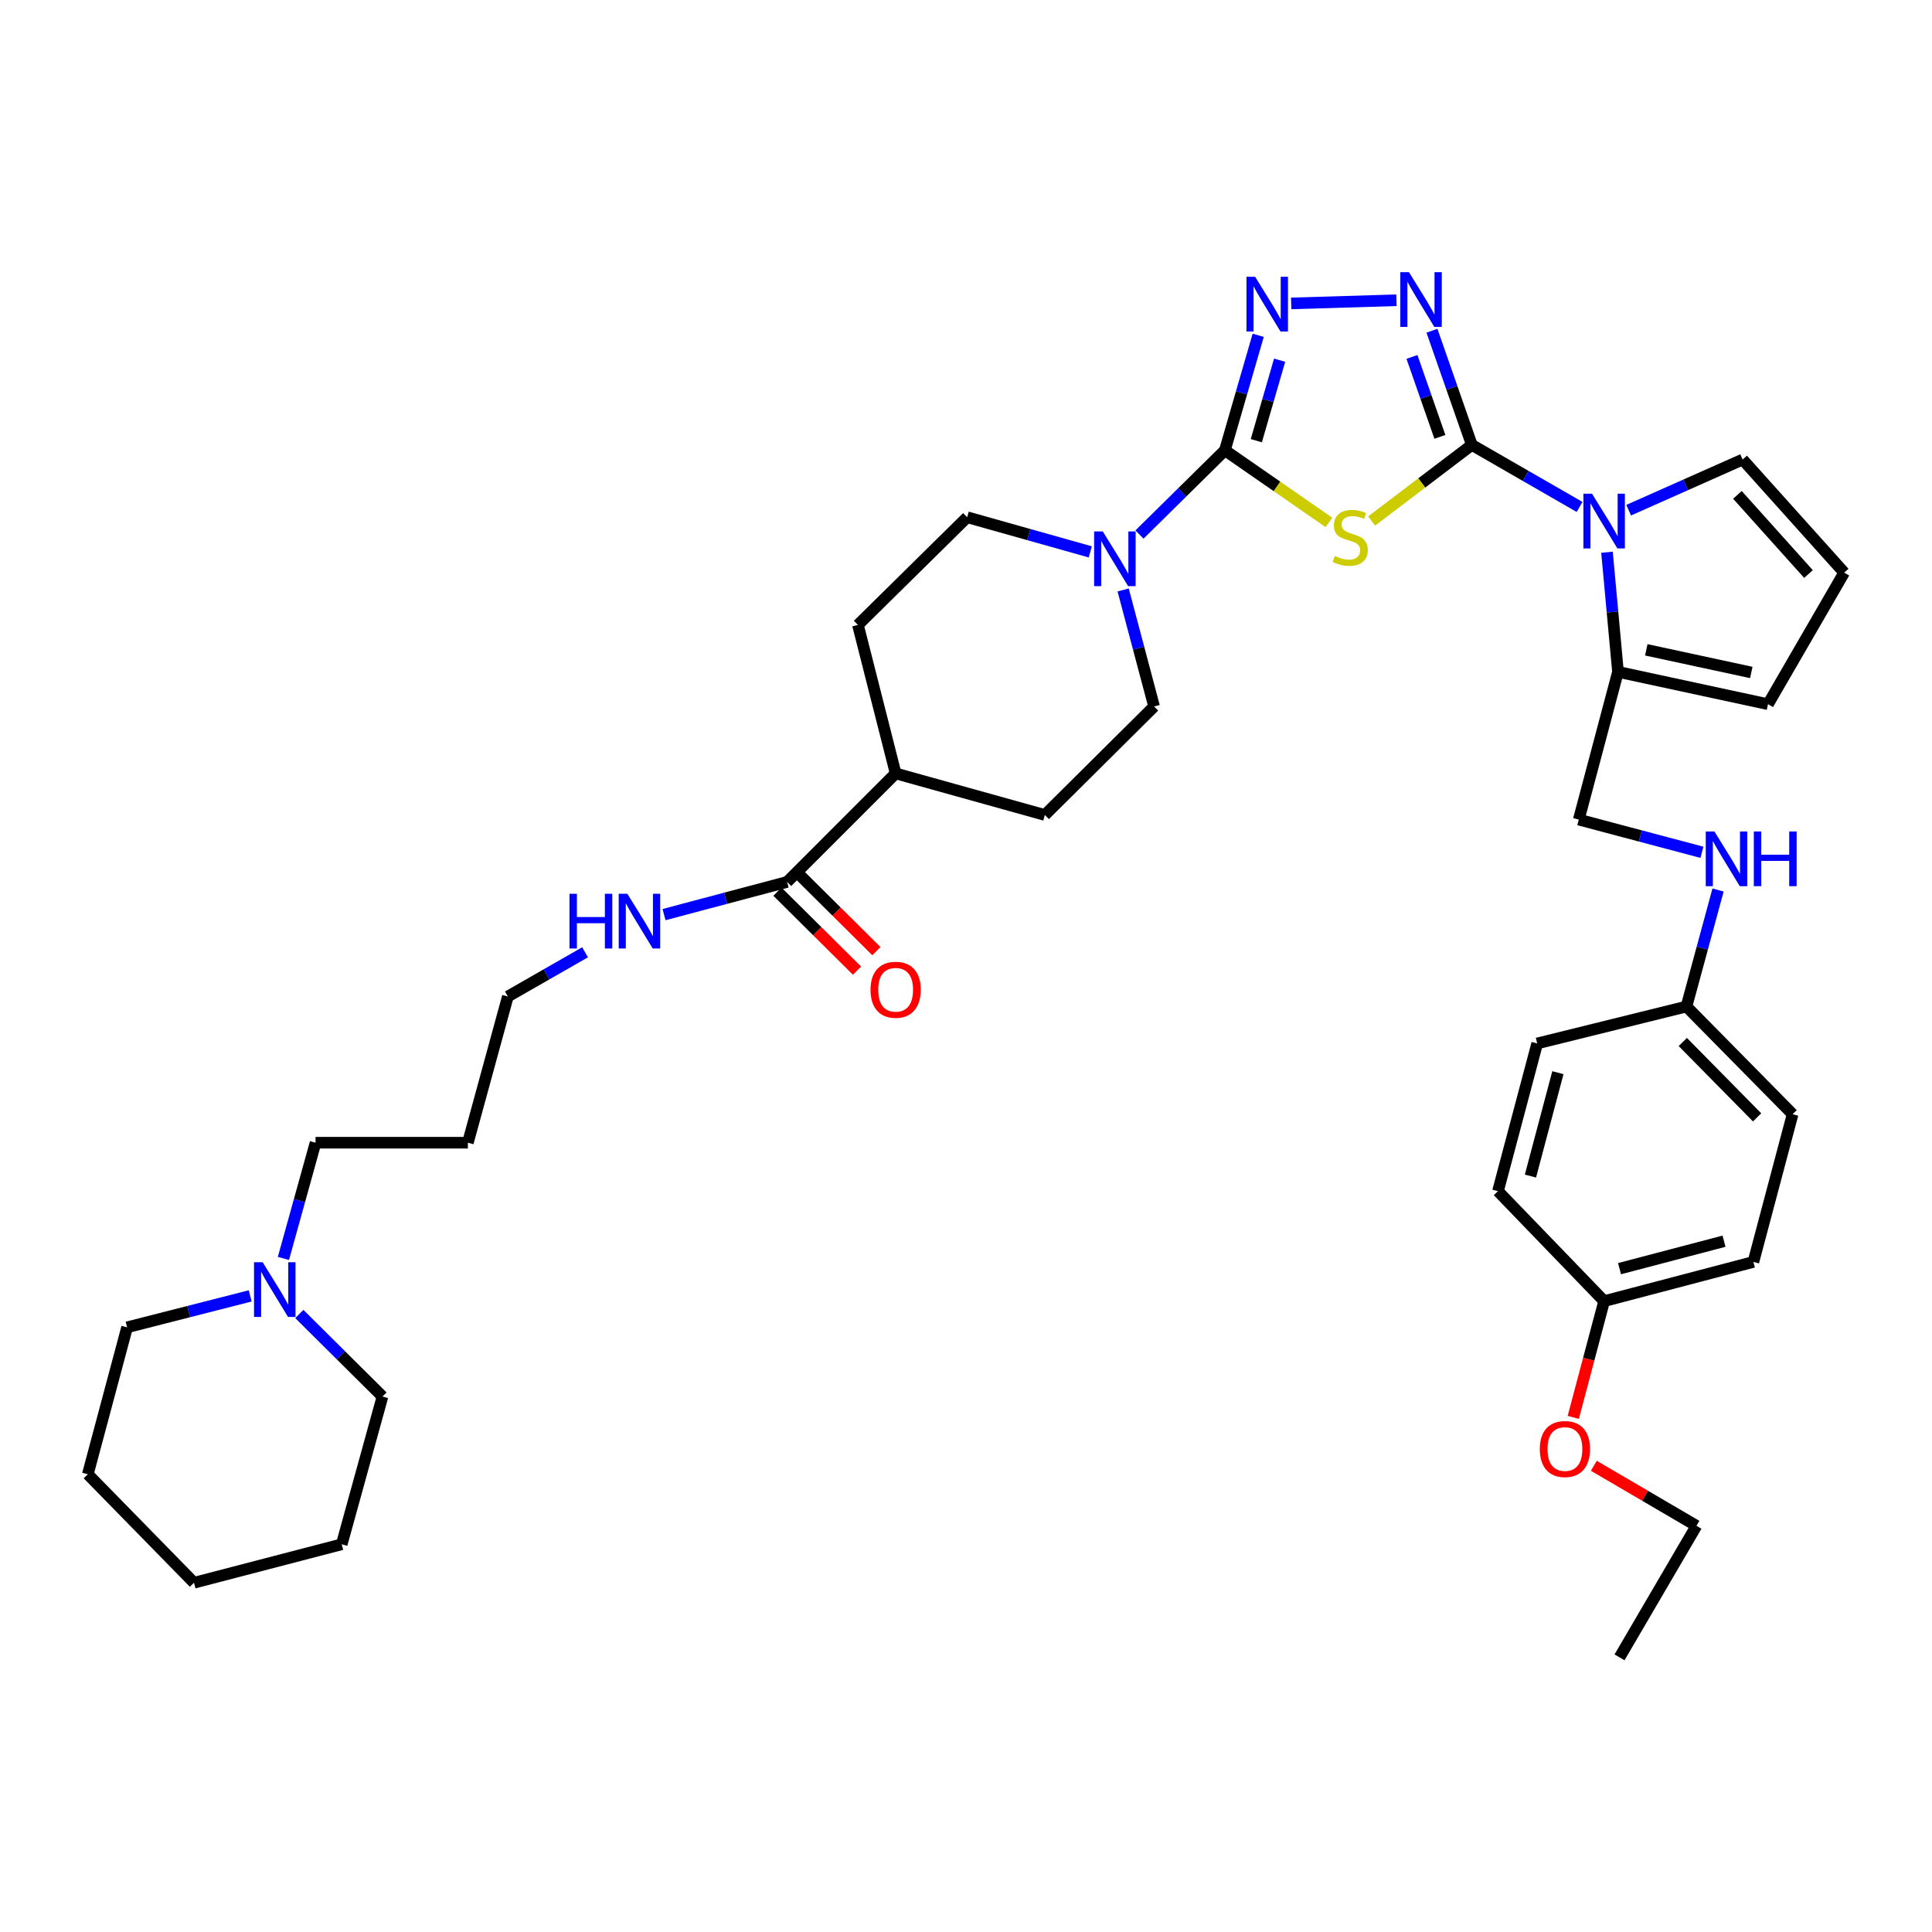 <?xml version='1.0' encoding='iso-8859-1'?>
<svg version='1.1' baseProfile='full'
              xmlns='http://www.w3.org/2000/svg'
                      xmlns:rdkit='http://www.rdkit.org/xml'
                      xmlns:xlink='http://www.w3.org/1999/xlink'
                  xml:space='preserve'
width='1000px' height='1000px' viewBox='0 0 1000 1000'>
<!-- END OF HEADER -->
<rect style='opacity:1.0;fill:#FFFFFF;stroke:none' width='1000' height='1000' x='0' y='0'> </rect>
<path class='bond-0' d='M 761.82,230.286 L 735.888,249.98' style='fill:none;fill-rule:evenodd;stroke:#000000;stroke-width:6px;stroke-linecap:butt;stroke-linejoin:miter;stroke-opacity:1' />
<path class='bond-0' d='M 735.888,249.98 L 709.957,269.673' style='fill:none;fill-rule:evenodd;stroke:#CCCC00;stroke-width:6px;stroke-linecap:butt;stroke-linejoin:miter;stroke-opacity:1' />
<path class='bond-2' d='M 761.82,230.286 L 751.495,200.735' style='fill:none;fill-rule:evenodd;stroke:#000000;stroke-width:6px;stroke-linecap:butt;stroke-linejoin:miter;stroke-opacity:1' />
<path class='bond-2' d='M 751.495,200.735 L 741.169,171.184' style='fill:none;fill-rule:evenodd;stroke:#0000FF;stroke-width:6px;stroke-linecap:butt;stroke-linejoin:miter;stroke-opacity:1' />
<path class='bond-2' d='M 745.284,226.116 L 738.056,205.431' style='fill:none;fill-rule:evenodd;stroke:#000000;stroke-width:6px;stroke-linecap:butt;stroke-linejoin:miter;stroke-opacity:1' />
<path class='bond-2' d='M 738.056,205.431 L 730.828,184.745' style='fill:none;fill-rule:evenodd;stroke:#0000FF;stroke-width:6px;stroke-linecap:butt;stroke-linejoin:miter;stroke-opacity:1' />
<path class='bond-3' d='M 761.82,230.286 L 789.701,246.341' style='fill:none;fill-rule:evenodd;stroke:#000000;stroke-width:6px;stroke-linecap:butt;stroke-linejoin:miter;stroke-opacity:1' />
<path class='bond-3' d='M 789.701,246.341 L 817.583,262.395' style='fill:none;fill-rule:evenodd;stroke:#0000FF;stroke-width:6px;stroke-linecap:butt;stroke-linejoin:miter;stroke-opacity:1' />
<path class='bond-1' d='M 687.847,270.403 L 660.927,251.737' style='fill:none;fill-rule:evenodd;stroke:#CCCC00;stroke-width:6px;stroke-linecap:butt;stroke-linejoin:miter;stroke-opacity:1' />
<path class='bond-1' d='M 660.927,251.737 L 634.006,233.07' style='fill:none;fill-rule:evenodd;stroke:#000000;stroke-width:6px;stroke-linecap:butt;stroke-linejoin:miter;stroke-opacity:1' />
<path class='bond-5' d='M 634.006,233.07 L 611.902,254.87' style='fill:none;fill-rule:evenodd;stroke:#000000;stroke-width:6px;stroke-linecap:butt;stroke-linejoin:miter;stroke-opacity:1' />
<path class='bond-5' d='M 611.902,254.87 L 589.798,276.67' style='fill:none;fill-rule:evenodd;stroke:#0000FF;stroke-width:6px;stroke-linecap:butt;stroke-linejoin:miter;stroke-opacity:1' />
<path class='bond-38' d='M 634.006,233.07 L 642.624,203.309' style='fill:none;fill-rule:evenodd;stroke:#000000;stroke-width:6px;stroke-linecap:butt;stroke-linejoin:miter;stroke-opacity:1' />
<path class='bond-38' d='M 642.624,203.309 L 651.242,173.548' style='fill:none;fill-rule:evenodd;stroke:#0000FF;stroke-width:6px;stroke-linecap:butt;stroke-linejoin:miter;stroke-opacity:1' />
<path class='bond-38' d='M 650.265,228.101 L 656.297,207.268' style='fill:none;fill-rule:evenodd;stroke:#000000;stroke-width:6px;stroke-linecap:butt;stroke-linejoin:miter;stroke-opacity:1' />
<path class='bond-38' d='M 656.297,207.268 L 662.33,186.436' style='fill:none;fill-rule:evenodd;stroke:#0000FF;stroke-width:6px;stroke-linecap:butt;stroke-linejoin:miter;stroke-opacity:1' />
<path class='bond-4' d='M 722.794,155.413 L 668.325,157.047' style='fill:none;fill-rule:evenodd;stroke:#0000FF;stroke-width:6px;stroke-linecap:butt;stroke-linejoin:miter;stroke-opacity:1' />
<path class='bond-6' d='M 831.78,285.836 L 834.625,316.796' style='fill:none;fill-rule:evenodd;stroke:#0000FF;stroke-width:6px;stroke-linecap:butt;stroke-linejoin:miter;stroke-opacity:1' />
<path class='bond-6' d='M 834.625,316.796 L 837.471,347.756' style='fill:none;fill-rule:evenodd;stroke:#000000;stroke-width:6px;stroke-linecap:butt;stroke-linejoin:miter;stroke-opacity:1' />
<path class='bond-8' d='M 842.999,264.072 L 872.493,250.963' style='fill:none;fill-rule:evenodd;stroke:#0000FF;stroke-width:6px;stroke-linecap:butt;stroke-linejoin:miter;stroke-opacity:1' />
<path class='bond-8' d='M 872.493,250.963 L 901.987,237.855' style='fill:none;fill-rule:evenodd;stroke:#000000;stroke-width:6px;stroke-linecap:butt;stroke-linejoin:miter;stroke-opacity:1' />
<path class='bond-12' d='M 564.333,285.654 L 532.463,276.685' style='fill:none;fill-rule:evenodd;stroke:#0000FF;stroke-width:6px;stroke-linecap:butt;stroke-linejoin:miter;stroke-opacity:1' />
<path class='bond-12' d='M 532.463,276.685 L 500.593,267.716' style='fill:none;fill-rule:evenodd;stroke:#000000;stroke-width:6px;stroke-linecap:butt;stroke-linejoin:miter;stroke-opacity:1' />
<path class='bond-13' d='M 581.344,305.372 L 589.352,335.52' style='fill:none;fill-rule:evenodd;stroke:#0000FF;stroke-width:6px;stroke-linecap:butt;stroke-linejoin:miter;stroke-opacity:1' />
<path class='bond-13' d='M 589.352,335.52 L 597.359,365.669' style='fill:none;fill-rule:evenodd;stroke:#000000;stroke-width:6px;stroke-linecap:butt;stroke-linejoin:miter;stroke-opacity:1' />
<path class='bond-11' d='M 837.471,347.756 L 915.115,364.49' style='fill:none;fill-rule:evenodd;stroke:#000000;stroke-width:6px;stroke-linecap:butt;stroke-linejoin:miter;stroke-opacity:1' />
<path class='bond-11' d='M 852.117,336.351 L 906.467,348.065' style='fill:none;fill-rule:evenodd;stroke:#000000;stroke-width:6px;stroke-linecap:butt;stroke-linejoin:miter;stroke-opacity:1' />
<path class='bond-15' d='M 837.471,347.756 L 817.17,424.222' style='fill:none;fill-rule:evenodd;stroke:#000000;stroke-width:6px;stroke-linecap:butt;stroke-linejoin:miter;stroke-opacity:1' />
<path class='bond-7' d='M 407.418,456.48 L 463.582,400.315' style='fill:none;fill-rule:evenodd;stroke:#000000;stroke-width:6px;stroke-linecap:butt;stroke-linejoin:miter;stroke-opacity:1' />
<path class='bond-17' d='M 402.404,461.532 L 422.997,481.968' style='fill:none;fill-rule:evenodd;stroke:#000000;stroke-width:6px;stroke-linecap:butt;stroke-linejoin:miter;stroke-opacity:1' />
<path class='bond-17' d='M 422.997,481.968 L 443.591,502.405' style='fill:none;fill-rule:evenodd;stroke:#FF0000;stroke-width:6px;stroke-linecap:butt;stroke-linejoin:miter;stroke-opacity:1' />
<path class='bond-17' d='M 412.431,451.428 L 433.024,471.864' style='fill:none;fill-rule:evenodd;stroke:#000000;stroke-width:6px;stroke-linecap:butt;stroke-linejoin:miter;stroke-opacity:1' />
<path class='bond-17' d='M 433.024,471.864 L 453.618,492.301' style='fill:none;fill-rule:evenodd;stroke:#FF0000;stroke-width:6px;stroke-linecap:butt;stroke-linejoin:miter;stroke-opacity:1' />
<path class='bond-20' d='M 407.418,456.48 L 375.559,464.941' style='fill:none;fill-rule:evenodd;stroke:#000000;stroke-width:6px;stroke-linecap:butt;stroke-linejoin:miter;stroke-opacity:1' />
<path class='bond-20' d='M 375.559,464.941 L 343.701,473.403' style='fill:none;fill-rule:evenodd;stroke:#0000FF;stroke-width:6px;stroke-linecap:butt;stroke-linejoin:miter;stroke-opacity:1' />
<path class='bond-10' d='M 901.987,237.855 L 954.545,296.392' style='fill:none;fill-rule:evenodd;stroke:#000000;stroke-width:6px;stroke-linecap:butt;stroke-linejoin:miter;stroke-opacity:1' />
<path class='bond-10' d='M 899.279,256.145 L 936.07,297.121' style='fill:none;fill-rule:evenodd;stroke:#000000;stroke-width:6px;stroke-linecap:butt;stroke-linejoin:miter;stroke-opacity:1' />
<path class='bond-9' d='M 146.699,651.372 L 155.013,621.419' style='fill:none;fill-rule:evenodd;stroke:#0000FF;stroke-width:6px;stroke-linecap:butt;stroke-linejoin:miter;stroke-opacity:1' />
<path class='bond-9' d='M 155.013,621.419 L 163.328,591.466' style='fill:none;fill-rule:evenodd;stroke:#000000;stroke-width:6px;stroke-linecap:butt;stroke-linejoin:miter;stroke-opacity:1' />
<path class='bond-30' d='M 129.508,670.75 L 97.648,678.882' style='fill:none;fill-rule:evenodd;stroke:#0000FF;stroke-width:6px;stroke-linecap:butt;stroke-linejoin:miter;stroke-opacity:1' />
<path class='bond-30' d='M 97.648,678.882 L 65.787,687.015' style='fill:none;fill-rule:evenodd;stroke:#000000;stroke-width:6px;stroke-linecap:butt;stroke-linejoin:miter;stroke-opacity:1' />
<path class='bond-31' d='M 154.925,680.117 L 176.449,701.486' style='fill:none;fill-rule:evenodd;stroke:#0000FF;stroke-width:6px;stroke-linecap:butt;stroke-linejoin:miter;stroke-opacity:1' />
<path class='bond-31' d='M 176.449,701.486 L 197.974,722.855' style='fill:none;fill-rule:evenodd;stroke:#000000;stroke-width:6px;stroke-linecap:butt;stroke-linejoin:miter;stroke-opacity:1' />
<path class='bond-39' d='M 954.545,296.392 L 915.115,364.49' style='fill:none;fill-rule:evenodd;stroke:#000000;stroke-width:6px;stroke-linecap:butt;stroke-linejoin:miter;stroke-opacity:1' />
<path class='bond-18' d='M 500.593,267.716 L 444.065,323.454' style='fill:none;fill-rule:evenodd;stroke:#000000;stroke-width:6px;stroke-linecap:butt;stroke-linejoin:miter;stroke-opacity:1' />
<path class='bond-19' d='M 597.359,365.669 L 540.807,421.833' style='fill:none;fill-rule:evenodd;stroke:#000000;stroke-width:6px;stroke-linecap:butt;stroke-linejoin:miter;stroke-opacity:1' />
<path class='bond-14' d='M 463.582,400.315 L 540.807,421.833' style='fill:none;fill-rule:evenodd;stroke:#000000;stroke-width:6px;stroke-linecap:butt;stroke-linejoin:miter;stroke-opacity:1' />
<path class='bond-40' d='M 463.582,400.315 L 444.065,323.454' style='fill:none;fill-rule:evenodd;stroke:#000000;stroke-width:6px;stroke-linecap:butt;stroke-linejoin:miter;stroke-opacity:1' />
<path class='bond-16' d='M 817.17,424.222 L 849.044,432.684' style='fill:none;fill-rule:evenodd;stroke:#000000;stroke-width:6px;stroke-linecap:butt;stroke-linejoin:miter;stroke-opacity:1' />
<path class='bond-16' d='M 849.044,432.684 L 880.918,441.146' style='fill:none;fill-rule:evenodd;stroke:#0000FF;stroke-width:6px;stroke-linecap:butt;stroke-linejoin:miter;stroke-opacity:1' />
<path class='bond-21' d='M 889.26,460.663 L 881.084,490.821' style='fill:none;fill-rule:evenodd;stroke:#0000FF;stroke-width:6px;stroke-linecap:butt;stroke-linejoin:miter;stroke-opacity:1' />
<path class='bond-21' d='M 881.084,490.821 L 872.908,520.98' style='fill:none;fill-rule:evenodd;stroke:#000000;stroke-width:6px;stroke-linecap:butt;stroke-linejoin:miter;stroke-opacity:1' />
<path class='bond-32' d='M 302.829,492.903 L 282.849,504.343' style='fill:none;fill-rule:evenodd;stroke:#0000FF;stroke-width:6px;stroke-linecap:butt;stroke-linejoin:miter;stroke-opacity:1' />
<path class='bond-32' d='M 282.849,504.343 L 262.87,515.784' style='fill:none;fill-rule:evenodd;stroke:#000000;stroke-width:6px;stroke-linecap:butt;stroke-linejoin:miter;stroke-opacity:1' />
<path class='bond-23' d='M 872.908,520.98 L 795.652,540.086' style='fill:none;fill-rule:evenodd;stroke:#000000;stroke-width:6px;stroke-linecap:butt;stroke-linejoin:miter;stroke-opacity:1' />
<path class='bond-24' d='M 872.908,520.98 L 927.855,576.717' style='fill:none;fill-rule:evenodd;stroke:#000000;stroke-width:6px;stroke-linecap:butt;stroke-linejoin:miter;stroke-opacity:1' />
<path class='bond-24' d='M 871.013,539.334 L 909.476,578.35' style='fill:none;fill-rule:evenodd;stroke:#000000;stroke-width:6px;stroke-linecap:butt;stroke-linejoin:miter;stroke-opacity:1' />
<path class='bond-22' d='M 830.298,673.468 L 907.554,653.167' style='fill:none;fill-rule:evenodd;stroke:#000000;stroke-width:6px;stroke-linecap:butt;stroke-linejoin:miter;stroke-opacity:1' />
<path class='bond-22' d='M 838.269,656.655 L 892.348,642.445' style='fill:none;fill-rule:evenodd;stroke:#000000;stroke-width:6px;stroke-linecap:butt;stroke-linejoin:miter;stroke-opacity:1' />
<path class='bond-29' d='M 830.298,673.468 L 822.311,703.551' style='fill:none;fill-rule:evenodd;stroke:#000000;stroke-width:6px;stroke-linecap:butt;stroke-linejoin:miter;stroke-opacity:1' />
<path class='bond-29' d='M 822.311,703.551 L 814.324,733.635' style='fill:none;fill-rule:evenodd;stroke:#FF0000;stroke-width:6px;stroke-linecap:butt;stroke-linejoin:miter;stroke-opacity:1' />
<path class='bond-41' d='M 830.298,673.468 L 775.351,616.552' style='fill:none;fill-rule:evenodd;stroke:#000000;stroke-width:6px;stroke-linecap:butt;stroke-linejoin:miter;stroke-opacity:1' />
<path class='bond-26' d='M 795.652,540.086 L 775.351,616.552' style='fill:none;fill-rule:evenodd;stroke:#000000;stroke-width:6px;stroke-linecap:butt;stroke-linejoin:miter;stroke-opacity:1' />
<path class='bond-26' d='M 806.365,555.209 L 792.155,608.734' style='fill:none;fill-rule:evenodd;stroke:#000000;stroke-width:6px;stroke-linecap:butt;stroke-linejoin:miter;stroke-opacity:1' />
<path class='bond-25' d='M 927.855,576.717 L 907.554,653.167' style='fill:none;fill-rule:evenodd;stroke:#000000;stroke-width:6px;stroke-linecap:butt;stroke-linejoin:miter;stroke-opacity:1' />
<path class='bond-27' d='M 163.328,591.466 L 242.174,591.466' style='fill:none;fill-rule:evenodd;stroke:#000000;stroke-width:6px;stroke-linecap:butt;stroke-linejoin:miter;stroke-opacity:1' />
<path class='bond-28' d='M 242.174,591.466 L 262.87,515.784' style='fill:none;fill-rule:evenodd;stroke:#000000;stroke-width:6px;stroke-linecap:butt;stroke-linejoin:miter;stroke-opacity:1' />
<path class='bond-33' d='M 824.969,758.691 L 851.525,774.225' style='fill:none;fill-rule:evenodd;stroke:#FF0000;stroke-width:6px;stroke-linecap:butt;stroke-linejoin:miter;stroke-opacity:1' />
<path class='bond-33' d='M 851.525,774.225 L 878.08,789.759' style='fill:none;fill-rule:evenodd;stroke:#000000;stroke-width:6px;stroke-linecap:butt;stroke-linejoin:miter;stroke-opacity:1' />
<path class='bond-35' d='M 65.787,687.015 L 45.455,763.069' style='fill:none;fill-rule:evenodd;stroke:#000000;stroke-width:6px;stroke-linecap:butt;stroke-linejoin:miter;stroke-opacity:1' />
<path class='bond-34' d='M 197.974,722.855 L 176.875,799.32' style='fill:none;fill-rule:evenodd;stroke:#000000;stroke-width:6px;stroke-linecap:butt;stroke-linejoin:miter;stroke-opacity:1' />
<path class='bond-36' d='M 878.08,789.759 L 838.262,857.842' style='fill:none;fill-rule:evenodd;stroke:#000000;stroke-width:6px;stroke-linecap:butt;stroke-linejoin:miter;stroke-opacity:1' />
<path class='bond-37' d='M 176.875,799.32 L 100.417,819.233' style='fill:none;fill-rule:evenodd;stroke:#000000;stroke-width:6px;stroke-linecap:butt;stroke-linejoin:miter;stroke-opacity:1' />
<path class='bond-42' d='M 45.455,763.069 L 100.417,819.233' style='fill:none;fill-rule:evenodd;stroke:#000000;stroke-width:6px;stroke-linecap:butt;stroke-linejoin:miter;stroke-opacity:1' />
<path  class='atom-1' d='M 690.902 287.788
Q 691.222 287.908, 692.542 288.468
Q 693.862 289.028, 695.302 289.388
Q 696.782 289.708, 698.222 289.708
Q 700.902 289.708, 702.462 288.428
Q 704.022 287.108, 704.022 284.828
Q 704.022 283.268, 703.222 282.308
Q 702.462 281.348, 701.262 280.828
Q 700.062 280.308, 698.062 279.708
Q 695.542 278.948, 694.022 278.228
Q 692.542 277.508, 691.462 275.988
Q 690.422 274.468, 690.422 271.908
Q 690.422 268.348, 692.822 266.148
Q 695.262 263.948, 700.062 263.948
Q 703.342 263.948, 707.062 265.508
L 706.142 268.588
Q 702.742 267.188, 700.182 267.188
Q 697.422 267.188, 695.902 268.348
Q 694.382 269.468, 694.422 271.428
Q 694.422 272.948, 695.182 273.868
Q 695.982 274.788, 697.102 275.308
Q 698.262 275.828, 700.182 276.428
Q 702.742 277.228, 704.262 278.028
Q 705.782 278.828, 706.862 280.468
Q 707.982 282.068, 707.982 284.828
Q 707.982 288.748, 705.342 290.868
Q 702.742 292.948, 698.382 292.948
Q 695.862 292.948, 693.942 292.388
Q 692.062 291.868, 689.822 290.948
L 690.902 287.788
' fill='#CCCC00'/>
<path  class='atom-3' d='M 729.265 140.871
L 738.545 155.871
Q 739.465 157.351, 740.945 160.031
Q 742.425 162.711, 742.505 162.871
L 742.505 140.871
L 746.265 140.871
L 746.265 169.191
L 742.385 169.191
L 732.425 152.791
Q 731.265 150.871, 730.025 148.671
Q 728.825 146.471, 728.465 145.791
L 728.465 169.191
L 724.785 169.191
L 724.785 140.871
L 729.265 140.871
' fill='#0000FF'/>
<path  class='atom-4' d='M 824.038 255.557
L 833.318 270.557
Q 834.238 272.037, 835.718 274.717
Q 837.198 277.397, 837.278 277.557
L 837.278 255.557
L 841.038 255.557
L 841.038 283.877
L 837.158 283.877
L 827.198 267.477
Q 826.038 265.557, 824.798 263.357
Q 823.598 261.157, 823.238 260.477
L 823.238 283.877
L 819.558 283.877
L 819.558 255.557
L 824.038 255.557
' fill='#0000FF'/>
<path  class='atom-5' d='M 649.652 143.259
L 658.932 158.259
Q 659.852 159.739, 661.332 162.419
Q 662.812 165.099, 662.892 165.259
L 662.892 143.259
L 666.652 143.259
L 666.652 171.579
L 662.772 171.579
L 652.812 155.179
Q 651.652 153.259, 650.412 151.059
Q 649.212 148.859, 648.852 148.179
L 648.852 171.579
L 645.172 171.579
L 645.172 143.259
L 649.652 143.259
' fill='#0000FF'/>
<path  class='atom-6' d='M 570.798 275.075
L 580.078 290.075
Q 580.998 291.555, 582.478 294.235
Q 583.958 296.915, 584.038 297.075
L 584.038 275.075
L 587.798 275.075
L 587.798 303.395
L 583.918 303.395
L 573.958 286.995
Q 572.798 285.075, 571.558 282.875
Q 570.358 280.675, 569.998 279.995
L 569.998 303.395
L 566.318 303.395
L 566.318 275.075
L 570.798 275.075
' fill='#0000FF'/>
<path  class='atom-10' d='M 135.961 653.345
L 145.241 668.345
Q 146.161 669.825, 147.641 672.505
Q 149.121 675.185, 149.201 675.345
L 149.201 653.345
L 152.961 653.345
L 152.961 681.665
L 149.081 681.665
L 139.121 665.265
Q 137.961 663.345, 136.721 661.145
Q 135.521 658.945, 135.161 658.265
L 135.161 681.665
L 131.481 681.665
L 131.481 653.345
L 135.961 653.345
' fill='#0000FF'/>
<path  class='atom-17' d='M 887.376 430.362
L 896.656 445.362
Q 897.576 446.842, 899.056 449.522
Q 900.536 452.202, 900.616 452.362
L 900.616 430.362
L 904.376 430.362
L 904.376 458.682
L 900.496 458.682
L 890.536 442.282
Q 889.376 440.362, 888.136 438.162
Q 886.936 435.962, 886.576 435.282
L 886.576 458.682
L 882.896 458.682
L 882.896 430.362
L 887.376 430.362
' fill='#0000FF'/>
<path  class='atom-17' d='M 907.776 430.362
L 911.616 430.362
L 911.616 442.402
L 926.096 442.402
L 926.096 430.362
L 929.936 430.362
L 929.936 458.682
L 926.096 458.682
L 926.096 445.602
L 911.616 445.602
L 911.616 458.682
L 907.776 458.682
L 907.776 430.362
' fill='#0000FF'/>
<path  class='atom-18' d='M 450.582 512.297
Q 450.582 505.497, 453.942 501.697
Q 457.302 497.897, 463.582 497.897
Q 469.862 497.897, 473.222 501.697
Q 476.582 505.497, 476.582 512.297
Q 476.582 519.177, 473.182 523.097
Q 469.782 526.977, 463.582 526.977
Q 457.342 526.977, 453.942 523.097
Q 450.582 519.217, 450.582 512.297
M 463.582 523.777
Q 467.902 523.777, 470.222 520.897
Q 472.582 517.977, 472.582 512.297
Q 472.582 506.737, 470.222 503.937
Q 467.902 501.097, 463.582 501.097
Q 459.262 501.097, 456.902 503.897
Q 454.582 506.697, 454.582 512.297
Q 454.582 518.017, 456.902 520.897
Q 459.262 523.777, 463.582 523.777
' fill='#FF0000'/>
<path  class='atom-21' d='M 294.764 462.62
L 298.604 462.62
L 298.604 474.66
L 313.084 474.66
L 313.084 462.62
L 316.924 462.62
L 316.924 490.94
L 313.084 490.94
L 313.084 477.86
L 298.604 477.86
L 298.604 490.94
L 294.764 490.94
L 294.764 462.62
' fill='#0000FF'/>
<path  class='atom-21' d='M 324.724 462.62
L 334.004 477.62
Q 334.924 479.1, 336.404 481.78
Q 337.884 484.46, 337.964 484.62
L 337.964 462.62
L 341.724 462.62
L 341.724 490.94
L 337.844 490.94
L 327.884 474.54
Q 326.724 472.62, 325.484 470.42
Q 324.284 468.22, 323.924 467.54
L 323.924 490.94
L 320.244 490.94
L 320.244 462.62
L 324.724 462.62
' fill='#0000FF'/>
<path  class='atom-30' d='M 796.998 750.013
Q 796.998 743.213, 800.358 739.413
Q 803.718 735.613, 809.998 735.613
Q 816.278 735.613, 819.638 739.413
Q 822.998 743.213, 822.998 750.013
Q 822.998 756.893, 819.598 760.813
Q 816.198 764.693, 809.998 764.693
Q 803.758 764.693, 800.358 760.813
Q 796.998 756.933, 796.998 750.013
M 809.998 761.493
Q 814.318 761.493, 816.638 758.613
Q 818.998 755.693, 818.998 750.013
Q 818.998 744.453, 816.638 741.653
Q 814.318 738.813, 809.998 738.813
Q 805.678 738.813, 803.318 741.613
Q 800.998 744.413, 800.998 750.013
Q 800.998 755.733, 803.318 758.613
Q 805.678 761.493, 809.998 761.493
' fill='#FF0000'/>
</svg>
